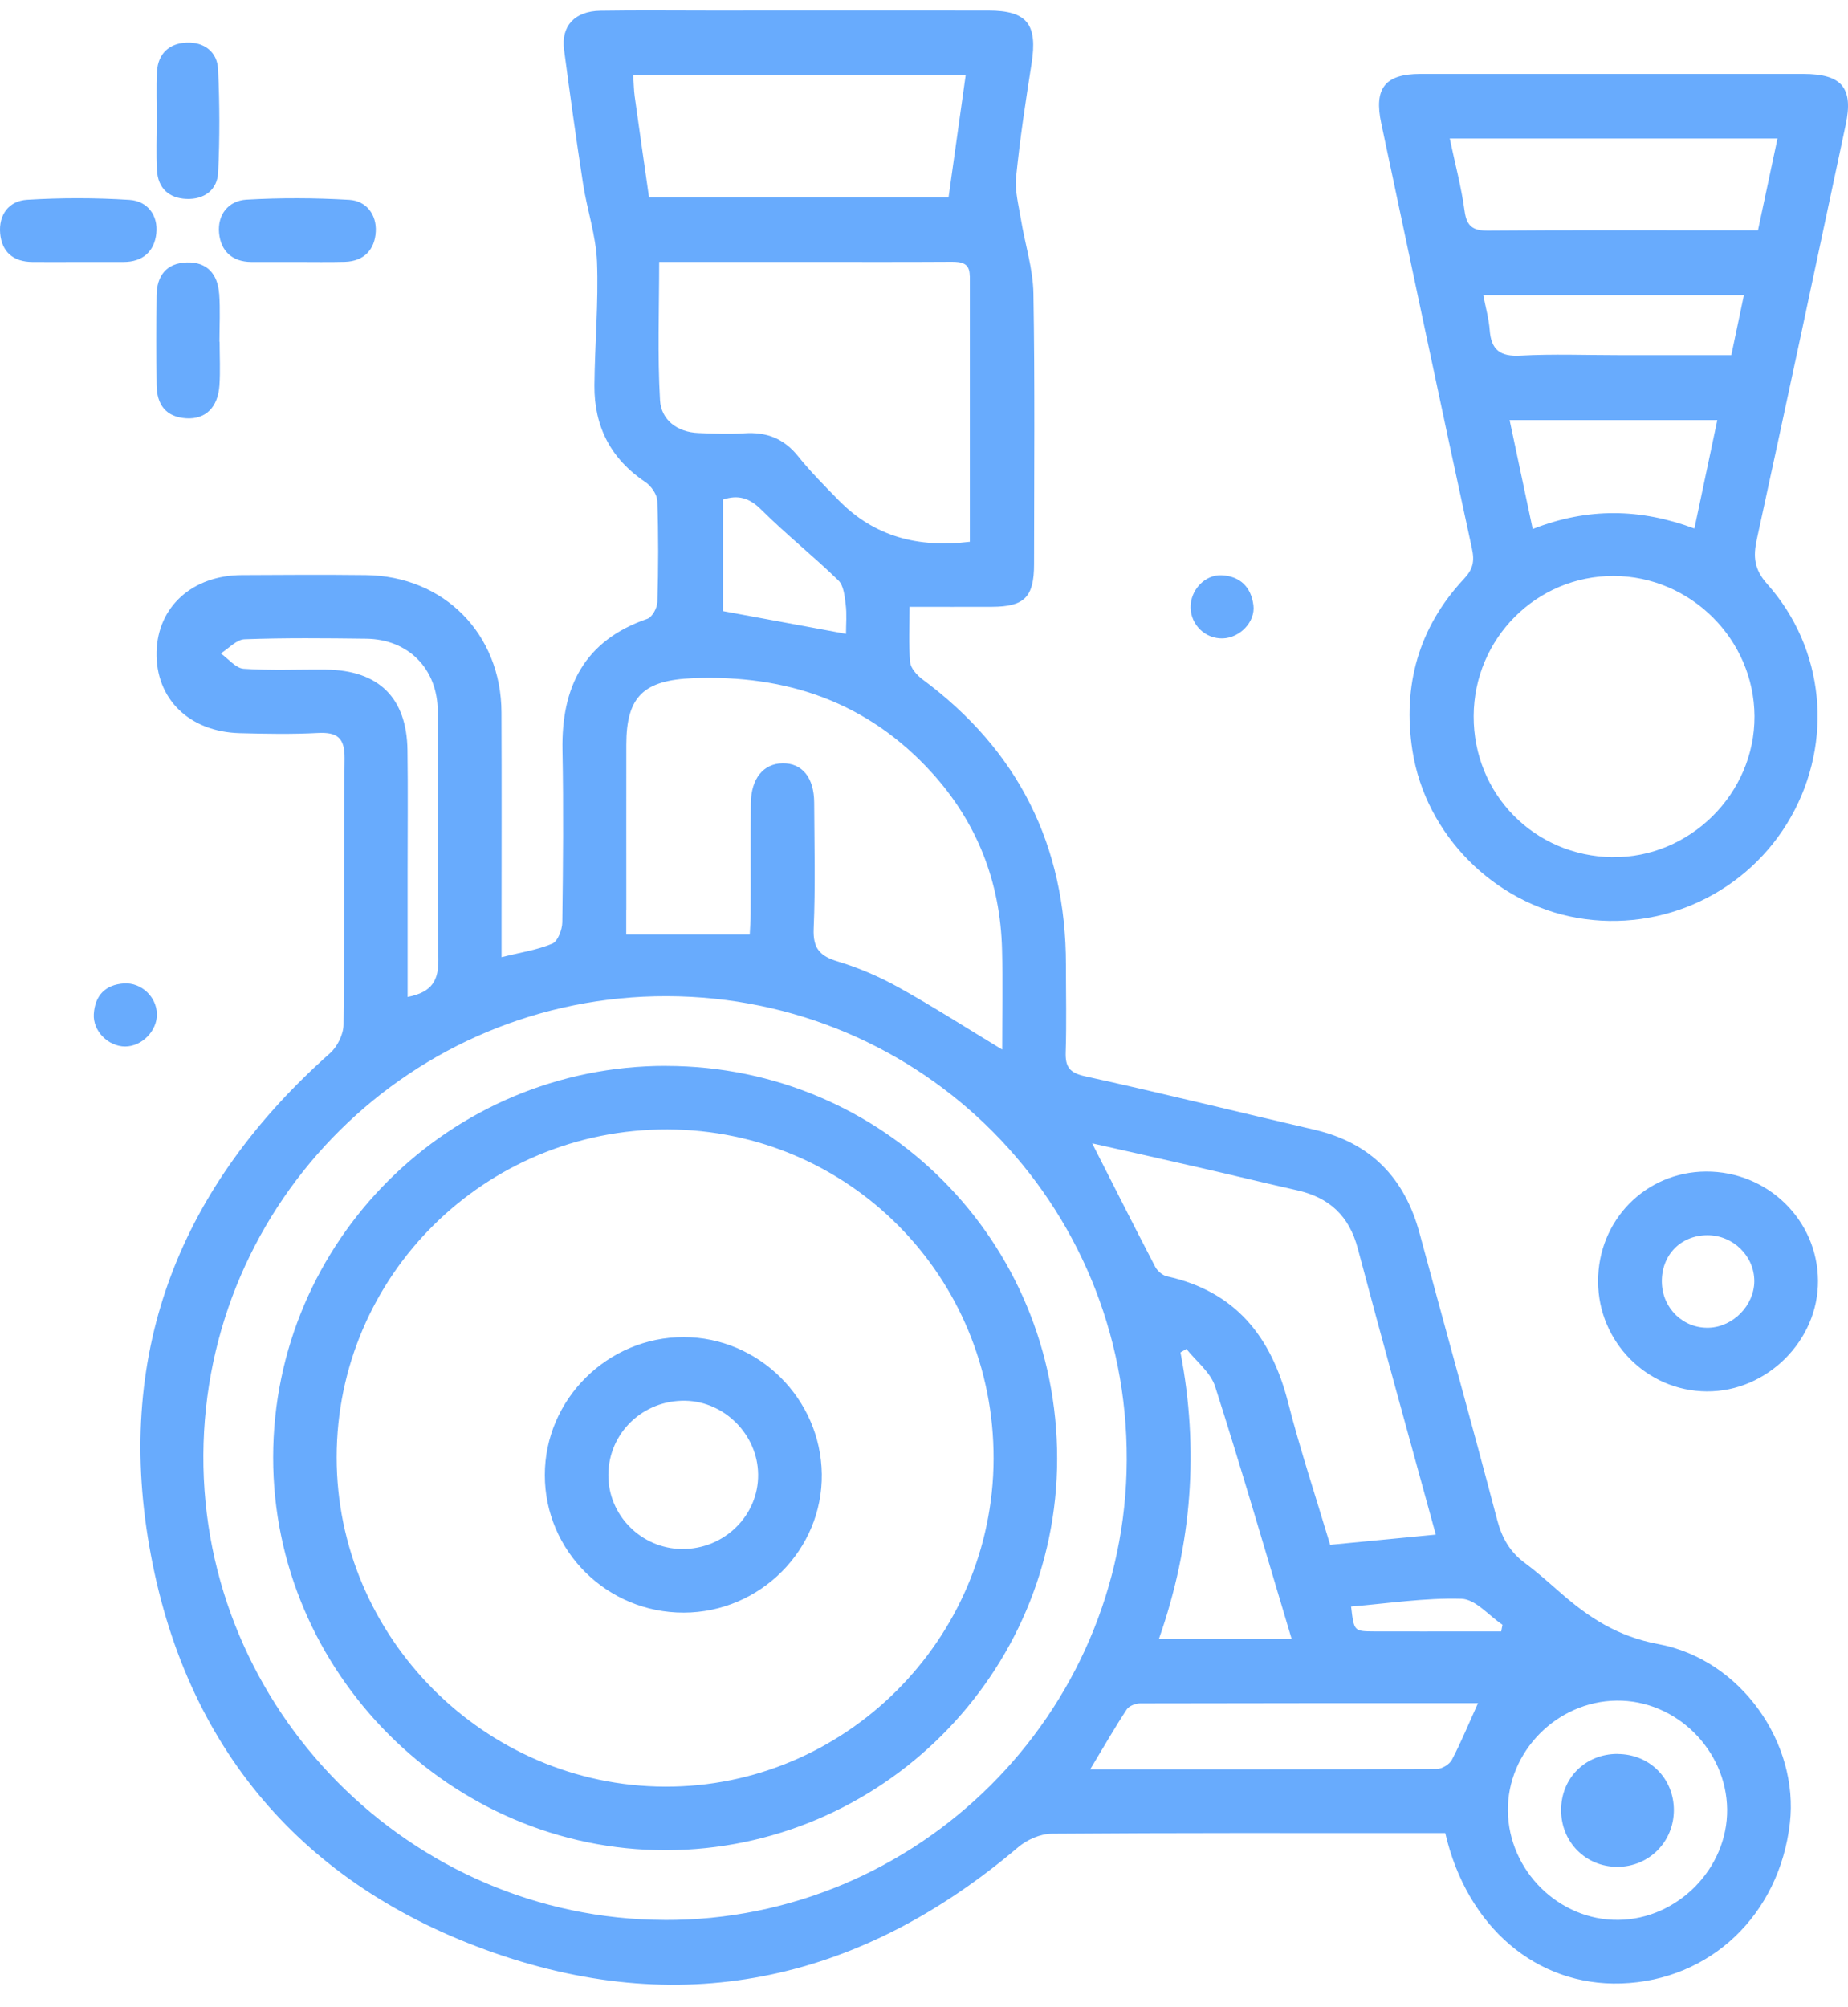 <?xml version="1.0" encoding="UTF-8"?> <svg xmlns="http://www.w3.org/2000/svg" width="70" height="76" viewBox="0 0 70 76" fill="none"><path d="M5.945 6.442C5.982 7.123 6.398 7.506 7.065 7.531C7.733 7.557 8.23 7.195 8.263 6.53C8.326 5.232 8.321 3.927 8.261 2.629C8.23 1.96 7.729 1.588 7.072 1.614C6.419 1.639 5.987 2.025 5.947 2.707C5.913 3.314 5.94 3.922 5.94 4.531C5.94 4.531 5.94 4.531 5.938 4.531C5.938 5.167 5.91 5.806 5.945 6.442ZM46.324 24.172C46.97 24.149 47.557 23.543 47.478 22.916C47.392 22.235 46.981 21.819 46.282 21.782C45.641 21.747 45.086 22.347 45.098 23.002C45.109 23.668 45.662 24.195 46.327 24.172H46.324ZM8.298 8.82C8.36 9.492 8.783 9.914 9.515 9.919C10.091 9.921 10.669 9.919 11.245 9.919C11.851 9.919 12.457 9.93 13.064 9.914C13.795 9.893 14.197 9.445 14.234 8.772C14.271 8.124 13.872 7.603 13.226 7.566C11.932 7.49 10.63 7.485 9.336 7.559C8.655 7.599 8.233 8.124 8.298 8.82ZM5.943 38.395C5.931 37.747 5.355 37.194 4.696 37.236C3.985 37.283 3.597 37.696 3.553 38.395C3.513 39.041 4.101 39.624 4.74 39.624C5.376 39.624 5.954 39.031 5.943 38.395ZM5.92 8.846C5.998 8.147 5.58 7.613 4.907 7.568C3.616 7.485 2.313 7.485 1.021 7.564C0.343 7.606 -0.056 8.124 0.006 8.837C0.069 9.543 0.506 9.912 1.221 9.919C1.797 9.926 2.375 9.919 2.951 9.919C3.527 9.919 4.106 9.919 4.682 9.919C5.404 9.919 5.843 9.524 5.92 8.846ZM8.3 11.12C8.247 10.39 7.856 9.914 7.078 9.937C6.303 9.961 5.94 10.441 5.931 11.185C5.917 12.313 5.917 13.444 5.931 14.573C5.938 15.312 6.277 15.793 7.06 15.839C7.787 15.881 8.254 15.428 8.312 14.592C8.349 14.044 8.319 13.491 8.319 12.94C8.316 12.94 8.314 12.94 8.312 12.94C8.312 12.332 8.347 11.721 8.302 11.117L8.3 11.12ZM62.807 62.249C61.27 61.964 60.171 61.239 59.089 60.289C58.652 59.908 58.22 59.521 57.755 59.177C57.196 58.761 56.894 58.239 56.713 57.556C55.758 53.923 54.748 50.307 53.768 46.682C53.203 44.596 51.917 43.268 49.787 42.775C46.889 42.104 44.002 41.389 41.096 40.75C40.506 40.62 40.348 40.39 40.367 39.833C40.402 38.732 40.376 37.631 40.376 36.53C40.376 32.017 38.574 28.415 34.944 25.724C34.735 25.568 34.496 25.305 34.475 25.073C34.412 24.395 34.452 23.705 34.452 22.976C35.566 22.976 36.574 22.981 37.582 22.976C38.806 22.971 39.169 22.604 39.169 21.364C39.171 17.945 39.203 14.524 39.145 11.108C39.129 10.172 38.825 9.241 38.672 8.305C38.586 7.775 38.437 7.232 38.488 6.711C38.632 5.274 38.848 3.841 39.073 2.415C39.31 0.921 38.911 0.399 37.431 0.399C33.927 0.394 30.42 0.399 26.915 0.399C25.524 0.399 24.133 0.383 22.744 0.406C21.766 0.422 21.248 0.984 21.366 1.883C21.59 3.574 21.824 5.265 22.084 6.951C22.237 7.94 22.574 8.916 22.614 9.907C22.674 11.463 22.53 13.029 22.516 14.589C22.502 16.148 23.136 17.379 24.453 18.259C24.671 18.405 24.89 18.726 24.899 18.972C24.943 20.245 24.939 21.522 24.901 22.795C24.894 23.018 24.704 23.369 24.52 23.431C22.135 24.253 21.26 26.005 21.306 28.406C21.348 30.578 21.329 32.751 21.299 34.925C21.294 35.206 21.127 35.643 20.921 35.729C20.347 35.97 19.711 36.063 18.998 36.242C18.998 35.85 18.998 35.538 18.998 35.23C18.998 32.477 19.007 29.725 18.995 26.971C18.984 23.998 16.814 21.808 13.853 21.775C12.288 21.757 10.725 21.766 9.159 21.775C7.283 21.785 5.971 22.974 5.931 24.685C5.889 26.453 7.162 27.709 9.08 27.76C10.065 27.786 11.052 27.805 12.035 27.753C12.771 27.716 13.061 27.928 13.052 28.72C13.015 32.08 13.052 35.441 13.012 38.801C13.008 39.166 12.778 39.631 12.502 39.877C6.872 44.873 4.359 51.083 5.652 58.531C6.974 66.147 11.454 71.409 18.73 73.946C26.028 76.489 32.686 74.933 38.567 69.942C38.901 69.658 39.41 69.433 39.84 69.431C44.503 69.394 49.169 69.407 53.833 69.407C54.144 69.407 54.455 69.407 54.745 69.407C55.57 72.975 58.218 75.207 61.409 75.1C64.781 74.989 67.394 72.508 67.798 69.036C68.149 66.024 65.963 62.833 62.807 62.249ZM45.423 44.206C46.661 44.489 47.897 44.791 49.137 45.07C50.351 45.342 51.106 46.038 51.431 47.272C52.379 50.844 53.371 54.402 54.386 58.106C52.994 58.241 51.736 58.362 50.384 58.492C49.84 56.671 49.251 54.899 48.788 53.092C48.152 50.609 46.796 48.895 44.201 48.326C44.032 48.289 43.841 48.124 43.758 47.966C42.961 46.436 42.185 44.894 41.37 43.291C42.701 43.59 44.062 43.895 45.421 44.206H45.423ZM44.715 51.208C44.789 51.164 44.866 51.12 44.94 51.076C45.312 51.545 45.855 51.961 46.027 52.495C47.035 55.644 47.957 58.824 48.923 62.047H43.902C45.161 58.448 45.418 54.862 44.715 51.206V51.208ZM36.737 10.446C36.737 13.793 36.737 17.14 36.737 20.514C34.786 20.751 33.123 20.326 31.767 18.942C31.242 18.405 30.708 17.869 30.238 17.284C29.7 16.608 29.038 16.348 28.19 16.406C27.614 16.445 27.033 16.42 26.455 16.396C25.651 16.366 25.045 15.897 25.001 15.158C24.901 13.44 24.969 11.712 24.969 9.917C26.931 9.917 28.75 9.917 30.568 9.917C32.389 9.917 34.212 9.924 36.033 9.912C36.426 9.91 36.732 9.958 36.732 10.441L36.737 10.446ZM32.043 24C30.443 23.703 28.952 23.427 27.389 23.139V18.914C27.967 18.724 28.39 18.854 28.84 19.302C29.774 20.231 30.812 21.058 31.757 21.977C31.959 22.172 31.994 22.574 32.034 22.89C32.08 23.257 32.045 23.633 32.045 24.003L32.043 24ZM24.585 7.478C24.397 6.163 24.216 4.909 24.042 3.653C24.007 3.402 24.007 3.144 23.986 2.845H36.579C36.361 4.405 36.145 5.929 35.929 7.478H24.585ZM23.724 34.449C23.724 32.364 23.721 30.278 23.724 28.192C23.726 26.358 24.395 25.754 26.248 25.679C29.802 25.538 32.867 26.587 35.29 29.249C37.013 31.142 37.891 33.395 37.956 35.95C37.989 37.211 37.961 38.472 37.961 39.74C36.614 38.925 35.357 38.119 34.054 37.394C33.327 36.99 32.545 36.649 31.748 36.409C31.061 36.205 30.789 35.915 30.821 35.162C30.889 33.571 30.847 31.976 30.84 30.385C30.835 29.437 30.38 28.889 29.642 28.901C28.917 28.912 28.45 29.479 28.441 30.415C28.427 31.806 28.441 33.195 28.434 34.586C28.434 34.87 28.408 35.151 28.399 35.383H23.721V34.447L23.724 34.449ZM12.353 25.354C11.31 25.343 10.267 25.396 9.229 25.322C8.927 25.301 8.651 24.943 8.363 24.741C8.662 24.553 8.957 24.216 9.264 24.205C10.797 24.149 12.33 24.165 13.865 24.184C15.47 24.202 16.575 25.322 16.582 26.933C16.594 30.06 16.559 33.186 16.605 36.312C16.617 37.113 16.375 37.568 15.44 37.749C15.44 36.084 15.44 34.5 15.44 32.916C15.44 31.411 15.456 29.906 15.435 28.401C15.407 26.42 14.346 25.377 12.353 25.354ZM25.159 72.696C15.53 72.661 7.652 64.716 7.703 55.092C7.754 45.472 15.611 37.696 25.261 37.719C34.958 37.742 42.72 45.567 42.68 55.284C42.641 64.906 34.767 72.733 25.159 72.698V72.696ZM54.996 66.632C54.906 66.804 54.622 66.978 54.425 66.978C50.091 66.997 45.755 66.992 41.296 66.992C41.791 66.172 42.213 65.434 42.68 64.723C42.768 64.591 43.017 64.495 43.191 64.495C47.439 64.484 51.687 64.486 55.986 64.486C55.623 65.285 55.342 65.975 54.996 66.632ZM56.861 61.771C56.518 61.771 56.174 61.771 55.83 61.771C54.564 61.771 53.296 61.776 52.031 61.771C51.287 61.766 51.287 61.76 51.178 60.828C52.576 60.712 53.972 60.494 55.363 60.535C55.891 60.552 56.397 61.174 56.912 61.518C56.896 61.602 56.88 61.688 56.864 61.771H56.861ZM61.297 72.694C59.054 72.717 57.145 70.836 57.117 68.571C57.089 66.328 58.972 64.416 61.237 64.391C63.48 64.365 65.397 66.251 65.422 68.509C65.445 70.743 63.548 72.671 61.3 72.694H61.297ZM64.621 44.359C62.328 44.371 60.526 46.208 60.533 48.523C60.54 50.809 62.384 52.672 64.653 52.683C66.932 52.697 68.878 50.758 68.864 48.491C68.848 46.192 66.953 44.348 64.621 44.359ZM64.737 50.272C63.764 50.309 62.965 49.538 62.949 48.547C62.93 47.527 63.659 46.775 64.667 46.77C65.647 46.765 66.456 47.557 66.451 48.517C66.444 49.425 65.654 50.237 64.739 50.272H64.737ZM68.316 2.8C65.94 2.8 63.564 2.8 61.188 2.8C58.726 2.8 56.262 2.798 53.8 2.8C52.46 2.8 52.038 3.346 52.319 4.665C53.461 10.035 54.59 15.409 55.756 20.774C55.863 21.262 55.791 21.557 55.452 21.919C53.733 23.756 53.12 25.972 53.501 28.418C54 31.62 56.606 34.205 59.737 34.753C62.981 35.32 66.226 33.787 67.842 30.926C69.447 28.083 69.124 24.565 66.941 22.114C66.442 21.555 66.402 21.078 66.549 20.41C67.689 15.186 68.801 9.958 69.912 4.728C70.211 3.323 69.767 2.803 68.314 2.8H68.316ZM61.072 32.456C58.115 32.412 55.807 30.064 55.821 27.11C55.833 24.17 58.204 21.801 61.123 21.808C64.038 21.815 66.442 24.209 66.458 27.117C66.474 30.05 64.003 32.498 61.072 32.454V32.456ZM61.325 13.447C60.08 13.447 58.833 13.398 57.593 13.465C56.829 13.507 56.485 13.254 56.429 12.502C56.397 12.076 56.278 11.656 56.185 11.178H66.056C65.894 11.953 65.745 12.657 65.58 13.447C64.149 13.447 62.737 13.447 61.325 13.447ZM65.05 15.906C64.76 17.274 64.477 18.617 64.182 20.012C62.147 19.255 60.15 19.209 58.057 20.031C57.763 18.64 57.479 17.309 57.182 15.906H65.048H65.05ZM66.59 8.72C66.193 8.72 65.794 8.72 65.397 8.72C62.389 8.72 59.381 8.707 56.374 8.732C55.805 8.737 55.558 8.586 55.477 7.989C55.354 7.088 55.117 6.201 54.915 5.246H67.329C67.076 6.43 66.844 7.527 66.59 8.72ZM25.24 40.358C17.037 40.344 10.353 46.998 10.346 55.178C10.339 63.325 17.084 70.069 25.224 70.055C33.371 70.041 40.037 63.376 40.044 55.238C40.051 46.993 33.464 40.371 25.243 40.36L25.24 40.358ZM25.185 67.649C18.361 67.624 12.75 61.994 12.752 55.178C12.755 48.305 18.37 42.743 25.285 42.764C32.154 42.785 37.652 48.335 37.636 55.233C37.619 62.078 32.006 67.675 25.185 67.649ZM25.902 50.628C23.02 50.621 20.637 52.983 20.637 55.851C20.637 58.731 22.997 61.067 25.902 61.06C28.799 61.053 31.168 58.673 31.128 55.809C31.088 52.962 28.743 50.635 25.905 50.628H25.902ZM25.835 58.652C24.284 58.636 23.025 57.363 23.043 55.825C23.062 54.244 24.365 53.004 25.965 53.036C27.456 53.069 28.701 54.33 28.717 55.825C28.736 57.386 27.428 58.666 25.835 58.65V58.652ZM61.265 66.409C60.05 66.409 59.13 67.326 59.133 68.541C59.133 69.749 60.069 70.687 61.265 70.685C62.461 70.685 63.401 69.74 63.404 68.541C63.404 67.334 62.48 66.412 61.265 66.412V66.409Z" fill="#68ABFD"></path></svg> 